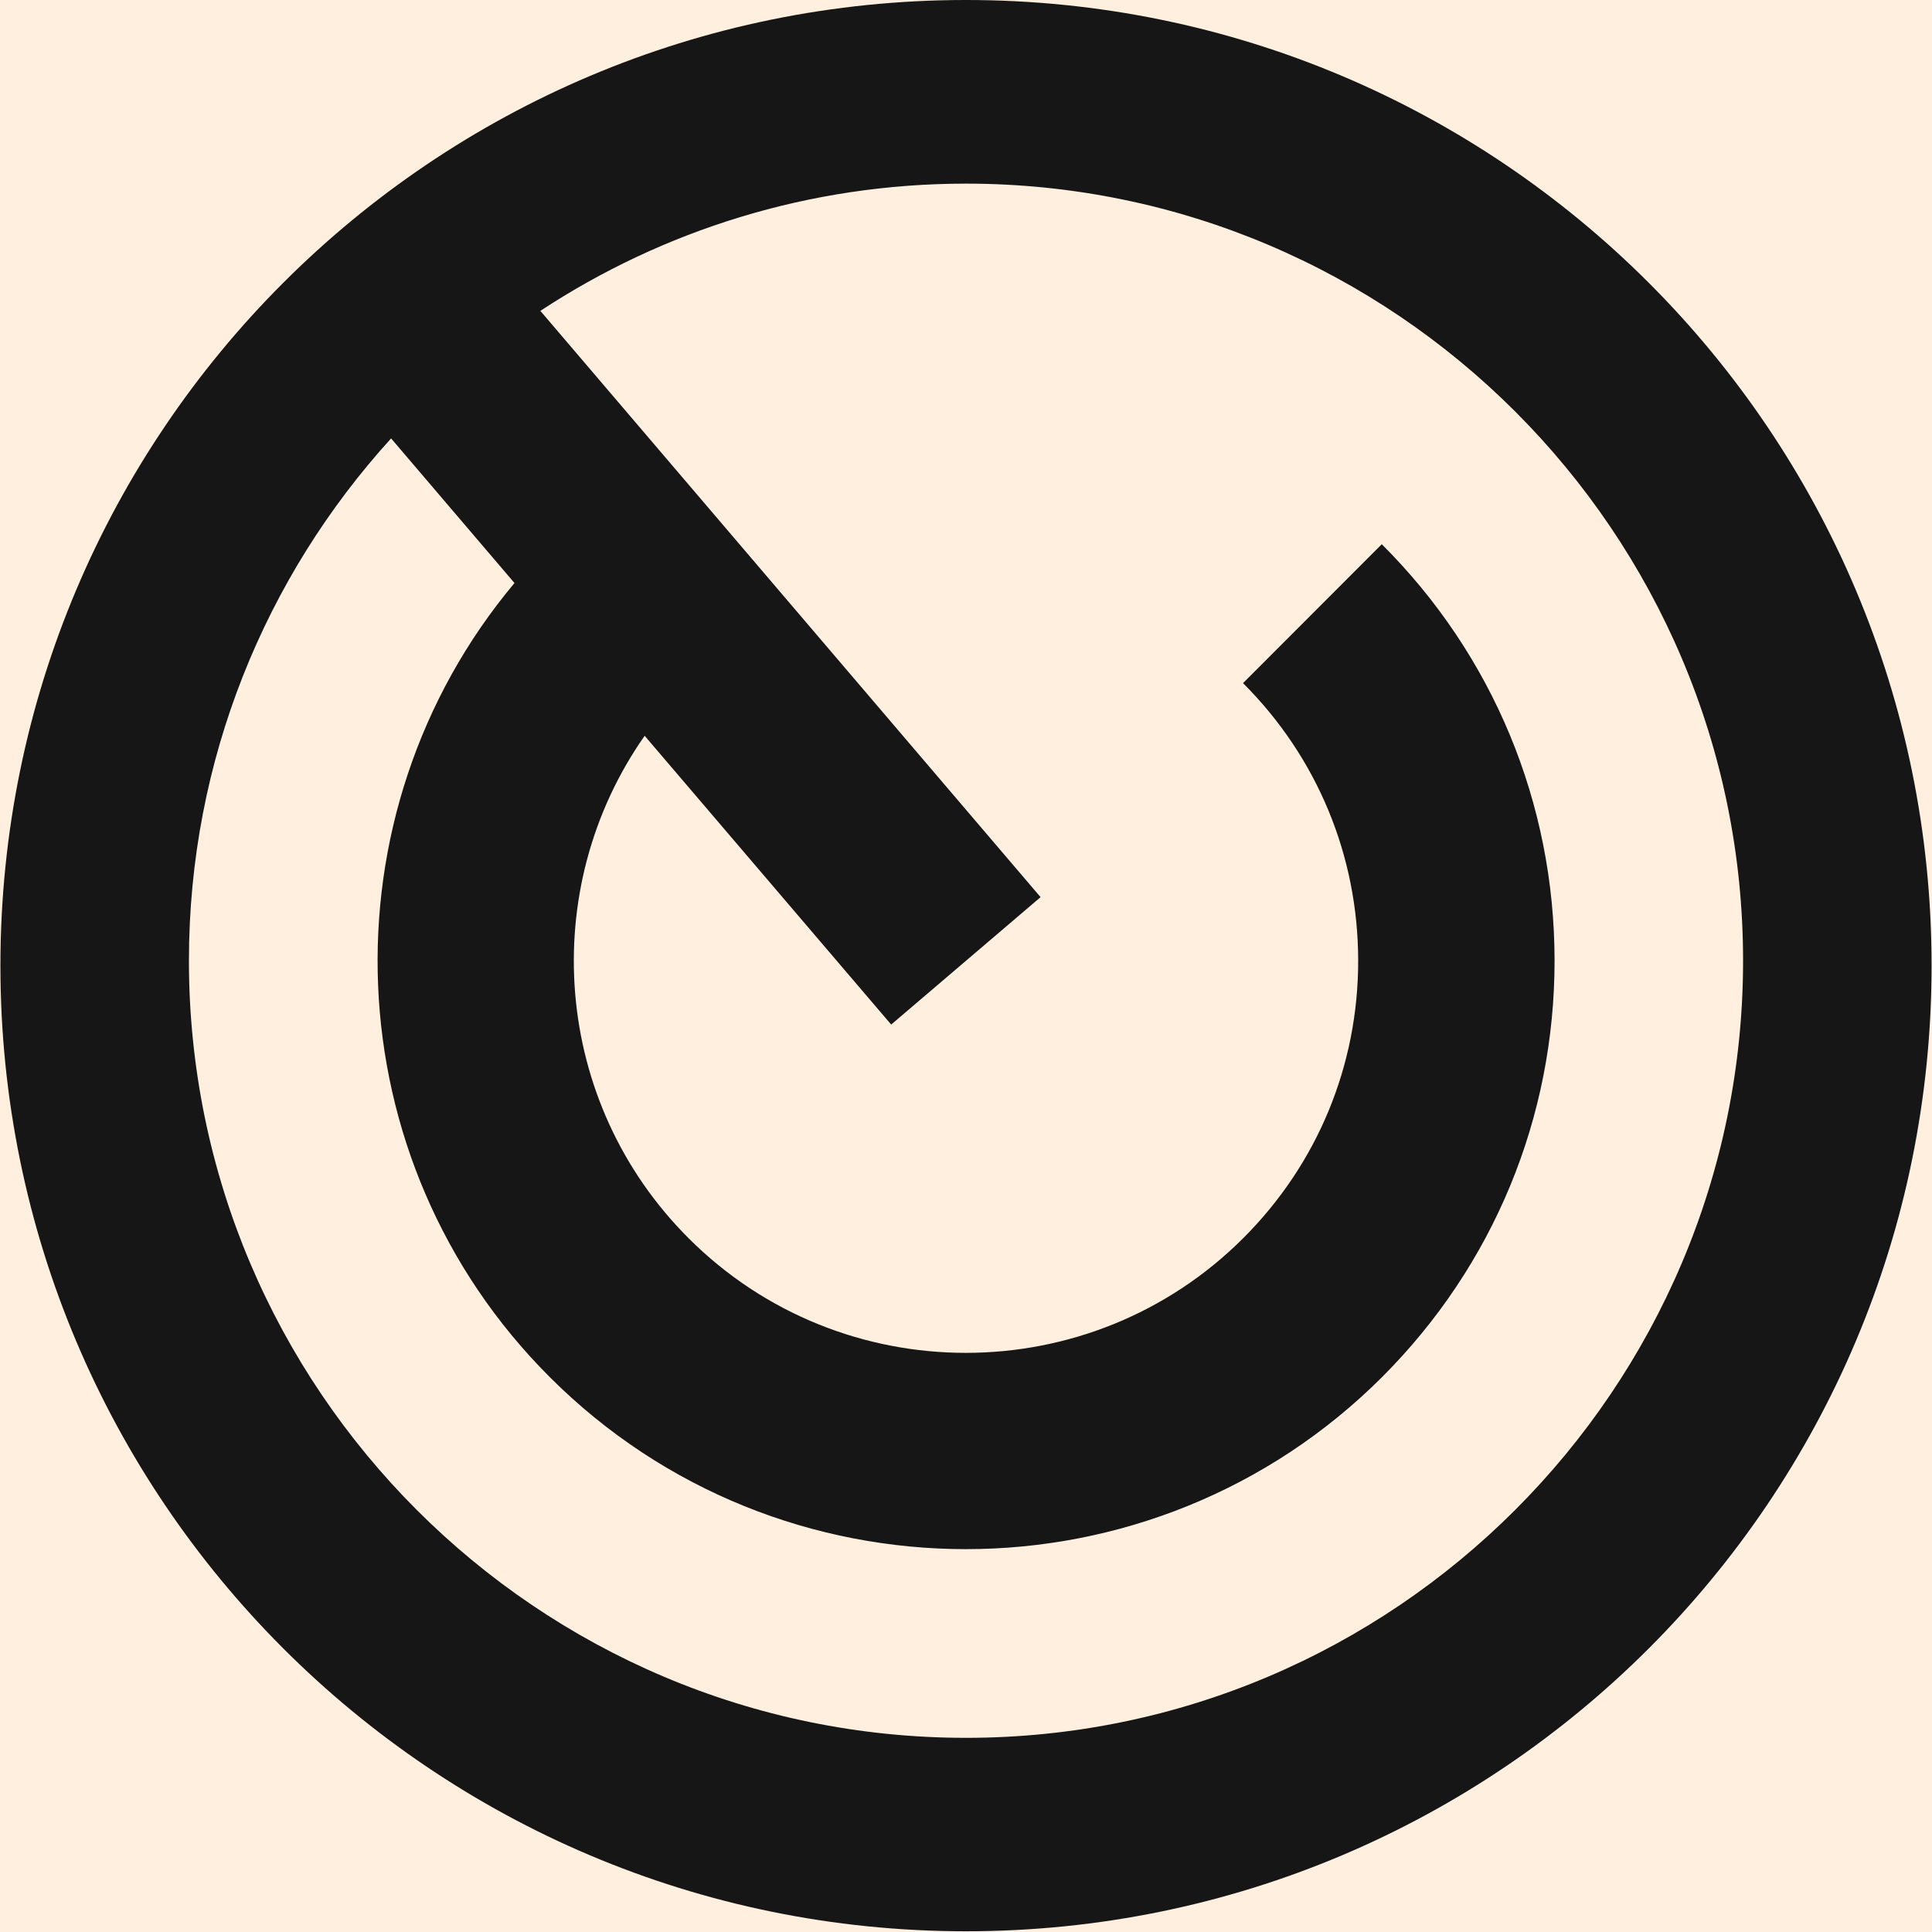 <svg xmlns="http://www.w3.org/2000/svg" id="Capa_2" data-name="Capa 2" viewBox="0 0 321 321"><defs><style>      .cls-1 {        fill: #ffefdf;      }      .cls-2 {        fill: #161616;      }    </style></defs><g id="Capa_1-2" data-name="Capa 1"><g><rect class="cls-1" width="321" height="321"></rect><path class="cls-2" d="M160.5,0C71.89,0,.07,71.83,.07,160.43s71.82,160.45,160.43,160.45,160.43-71.83,160.43-160.45S249.1,0,160.5,0Zm0,288.74c-71.2,0-129.11-57.93-129.11-129.12,0-33.37,12.73-63.83,33.59-86.78l20.5,24.03c-32.18,38.42-30.21,95.93,5.91,131.98,19.06,19.03,44.08,28.54,69.1,28.54s50.15-9.57,69.21-28.66c18.46-18.5,28.61-43.07,28.59-69.19-.03-26.12-10.22-50.68-28.71-69.12l-23.05,23.08c12.31,12.3,19.11,28.66,19.13,46.08,.02,17.41-6.75,33.78-19.05,46.09-25.4,25.43-66.73,25.49-92.17,.09-22.72-22.67-25.18-58.08-7.33-83.51l40.96,47.98,24.82-21.17L89.78,51.65c20.32-13.36,44.63-21.14,70.72-21.14,71.18,0,129.11,57.93,129.11,129.11s-57.93,129.12-129.11,129.12Z"></path></g></g></svg>
